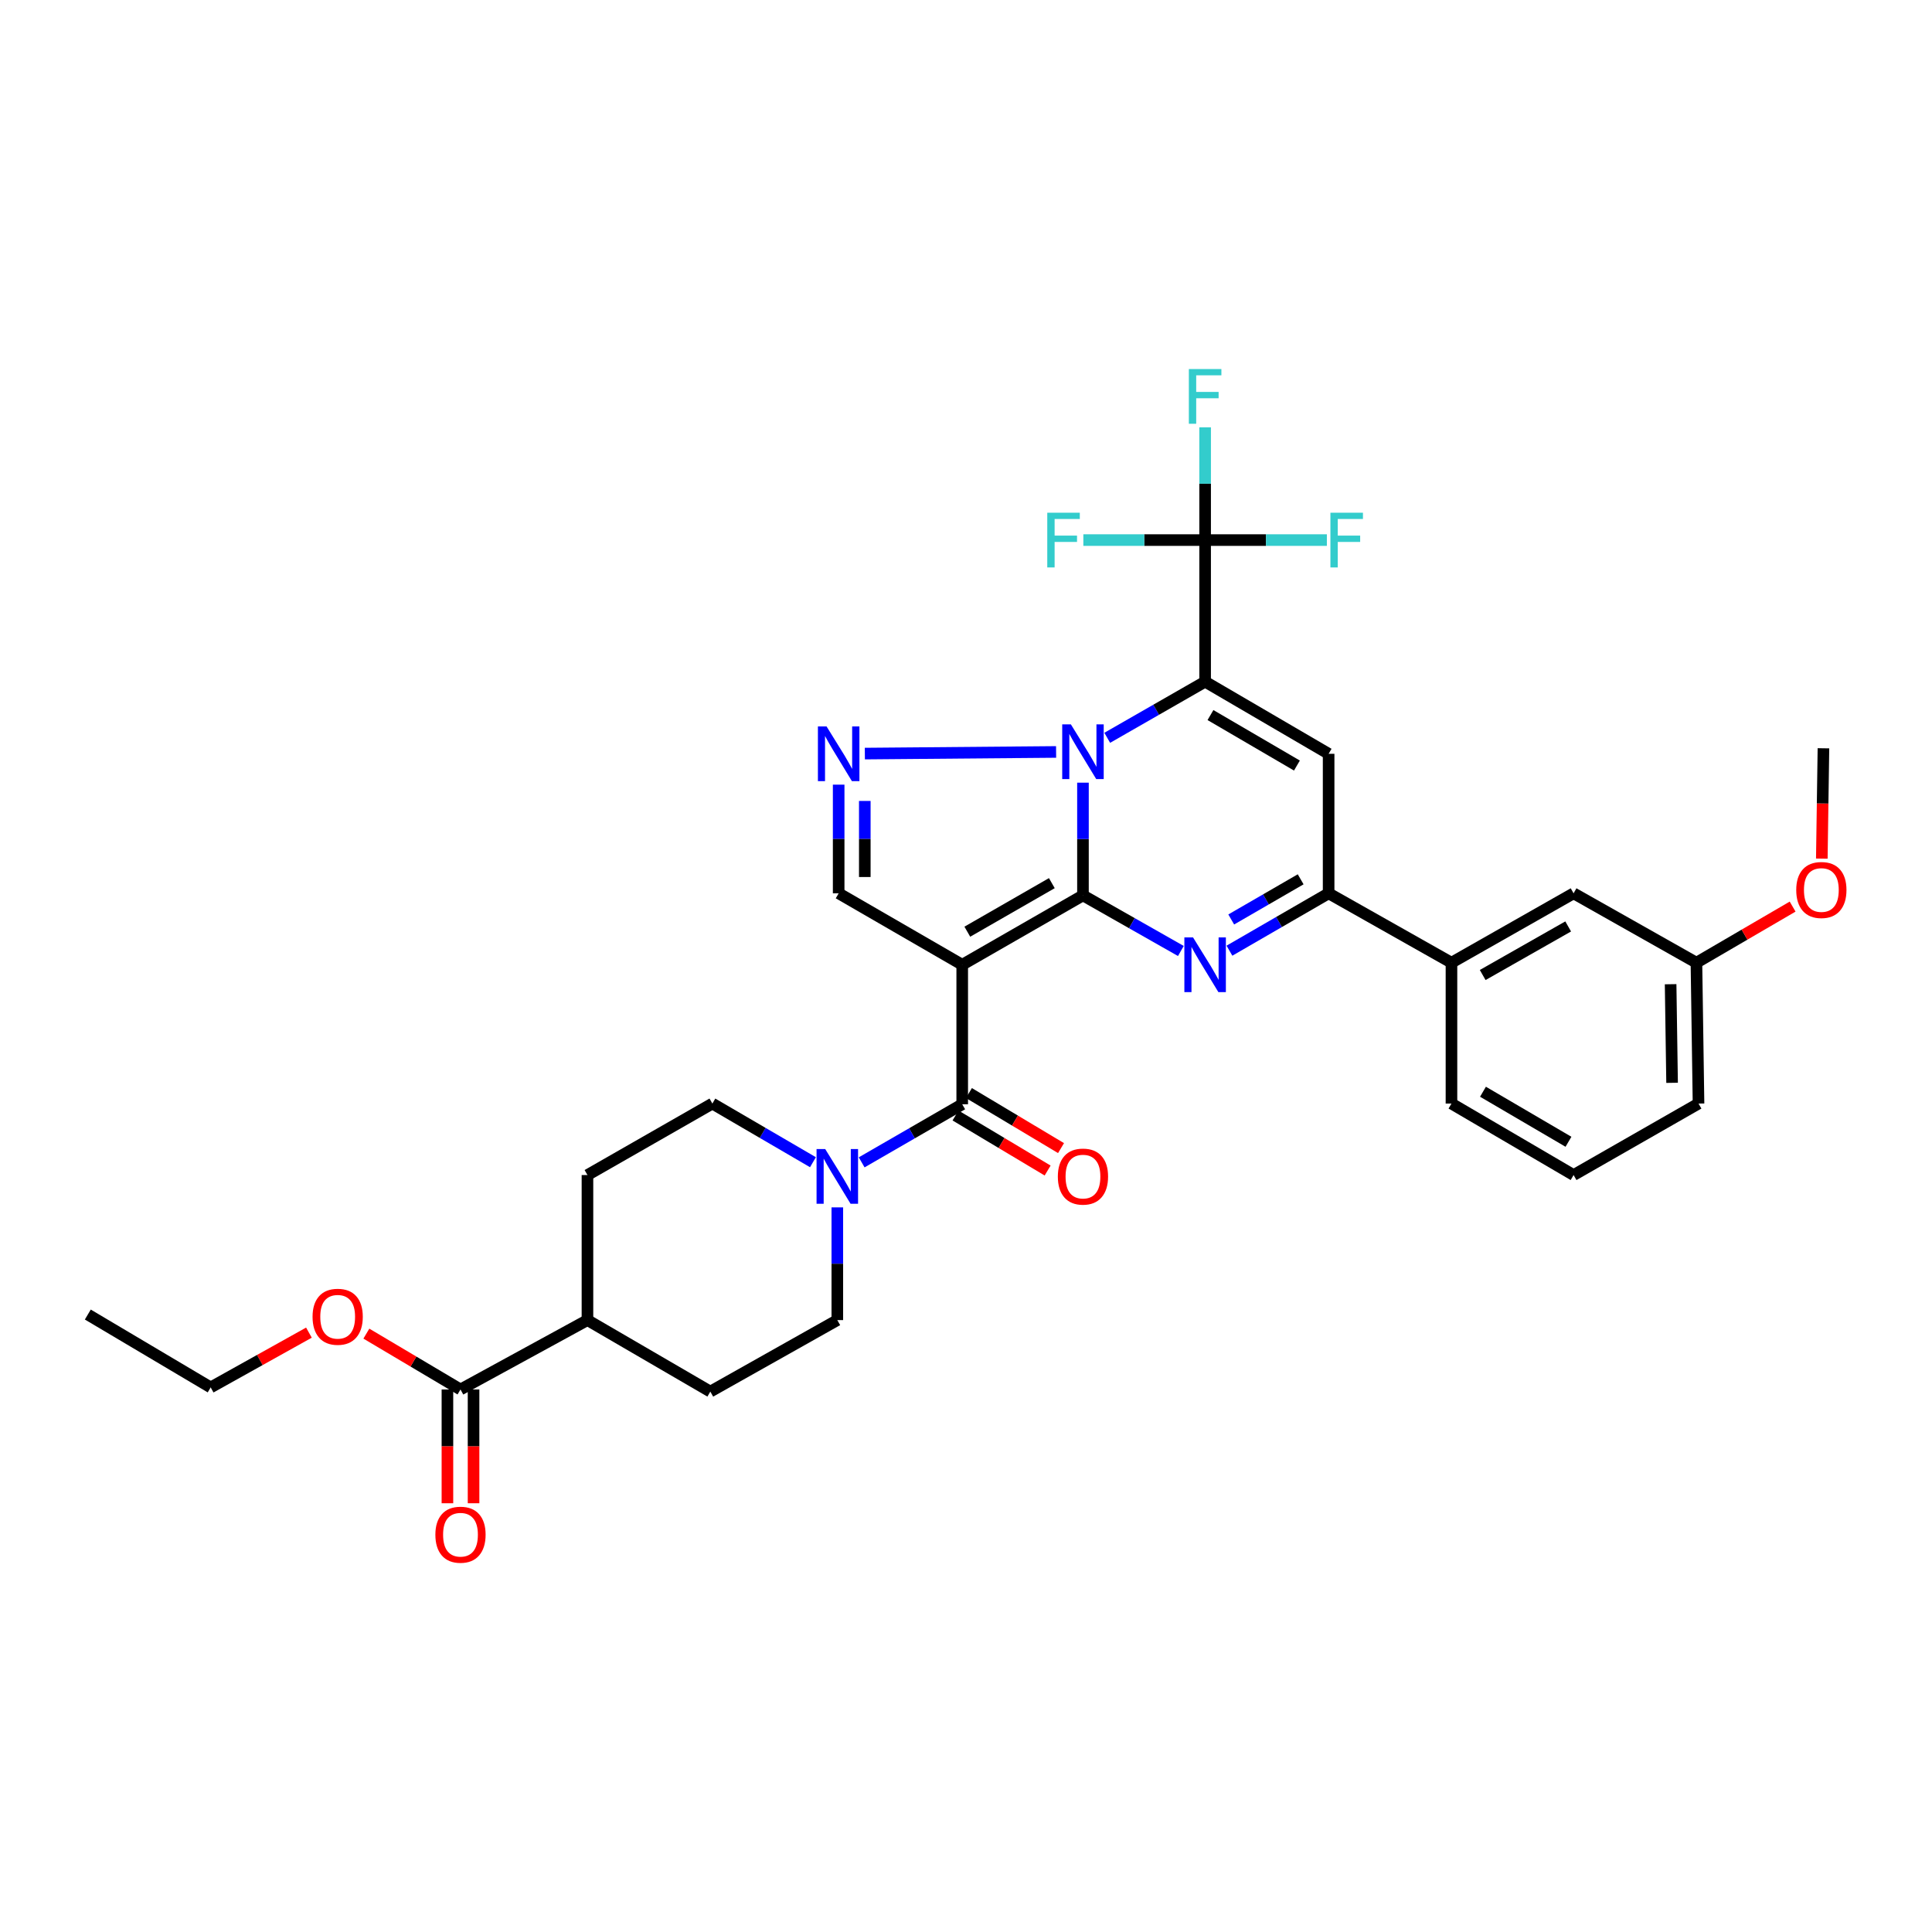 <?xml version='1.0' encoding='iso-8859-1'?>
<svg version='1.1' baseProfile='full'
              xmlns='http://www.w3.org/2000/svg'
                      xmlns:rdkit='http://www.rdkit.org/xml'
                      xmlns:xlink='http://www.w3.org/1999/xlink'
                  xml:space='preserve'
width='1000px' height='1000px' viewBox='0 0 1000 1000'>
<!-- END OF HEADER -->
<rect style='opacity:1.0;fill:#FFFFFF;stroke:none' width='1000' height='1000' x='0' y='0'> </rect>
<path class='bond-0' d='M 560.539,463.453 L 560.539,434.28' style='fill:none;fill-rule:evenodd;stroke:#000000;stroke-width:6px;stroke-linecap:butt;stroke-linejoin:miter;stroke-opacity:1' />
<path class='bond-0' d='M 560.539,434.28 L 560.539,405.107' style='fill:none;fill-rule:evenodd;stroke:#0000FF;stroke-width:6px;stroke-linecap:butt;stroke-linejoin:miter;stroke-opacity:1' />
<path class='bond-2' d='M 560.539,463.453 L 498.044,499.359' style='fill:none;fill-rule:evenodd;stroke:#000000;stroke-width:6px;stroke-linecap:butt;stroke-linejoin:miter;stroke-opacity:1' />
<path class='bond-2' d='M 544.427,457.113 L 500.681,482.247' style='fill:none;fill-rule:evenodd;stroke:#000000;stroke-width:6px;stroke-linecap:butt;stroke-linejoin:miter;stroke-opacity:1' />
<path class='bond-3' d='M 560.539,463.453 L 585.875,477.841' style='fill:none;fill-rule:evenodd;stroke:#000000;stroke-width:6px;stroke-linecap:butt;stroke-linejoin:miter;stroke-opacity:1' />
<path class='bond-3' d='M 585.875,477.841 L 611.212,492.228' style='fill:none;fill-rule:evenodd;stroke:#0000FF;stroke-width:6px;stroke-linecap:butt;stroke-linejoin:miter;stroke-opacity:1' />
<path class='bond-1' d='M 573.101,381.886 L 598.436,367.361' style='fill:none;fill-rule:evenodd;stroke:#0000FF;stroke-width:6px;stroke-linecap:butt;stroke-linejoin:miter;stroke-opacity:1' />
<path class='bond-1' d='M 598.436,367.361 L 623.77,352.836' style='fill:none;fill-rule:evenodd;stroke:#000000;stroke-width:6px;stroke-linecap:butt;stroke-linejoin:miter;stroke-opacity:1' />
<path class='bond-4' d='M 546.637,389.206 L 447.645,390.053' style='fill:none;fill-rule:evenodd;stroke:#0000FF;stroke-width:6px;stroke-linecap:butt;stroke-linejoin:miter;stroke-opacity:1' />
<path class='bond-8' d='M 623.77,352.836 L 623.77,279.545' style='fill:none;fill-rule:evenodd;stroke:#000000;stroke-width:6px;stroke-linecap:butt;stroke-linejoin:miter;stroke-opacity:1' />
<path class='bond-34' d='M 623.77,352.836 L 687.693,390.169' style='fill:none;fill-rule:evenodd;stroke:#000000;stroke-width:6px;stroke-linecap:butt;stroke-linejoin:miter;stroke-opacity:1' />
<path class='bond-34' d='M 626.538,370.114 L 671.284,396.247' style='fill:none;fill-rule:evenodd;stroke:#000000;stroke-width:6px;stroke-linecap:butt;stroke-linejoin:miter;stroke-opacity:1' />
<path class='bond-6' d='M 498.044,499.359 L 498.044,571.569' style='fill:none;fill-rule:evenodd;stroke:#000000;stroke-width:6px;stroke-linecap:butt;stroke-linejoin:miter;stroke-opacity:1' />
<path class='bond-9' d='M 498.044,499.359 L 434.091,462.379' style='fill:none;fill-rule:evenodd;stroke:#000000;stroke-width:6px;stroke-linecap:butt;stroke-linejoin:miter;stroke-opacity:1' />
<path class='bond-7' d='M 636.356,492.078 L 662.024,477.228' style='fill:none;fill-rule:evenodd;stroke:#0000FF;stroke-width:6px;stroke-linecap:butt;stroke-linejoin:miter;stroke-opacity:1' />
<path class='bond-7' d='M 662.024,477.228 L 687.693,462.379' style='fill:none;fill-rule:evenodd;stroke:#000000;stroke-width:6px;stroke-linecap:butt;stroke-linejoin:miter;stroke-opacity:1' />
<path class='bond-7' d='M 637.285,475.917 L 655.252,465.522' style='fill:none;fill-rule:evenodd;stroke:#0000FF;stroke-width:6px;stroke-linecap:butt;stroke-linejoin:miter;stroke-opacity:1' />
<path class='bond-7' d='M 655.252,465.522 L 673.22,455.128' style='fill:none;fill-rule:evenodd;stroke:#000000;stroke-width:6px;stroke-linecap:butt;stroke-linejoin:miter;stroke-opacity:1' />
<path class='bond-33' d='M 434.091,406.135 L 434.091,434.257' style='fill:none;fill-rule:evenodd;stroke:#0000FF;stroke-width:6px;stroke-linecap:butt;stroke-linejoin:miter;stroke-opacity:1' />
<path class='bond-33' d='M 434.091,434.257 L 434.091,462.379' style='fill:none;fill-rule:evenodd;stroke:#000000;stroke-width:6px;stroke-linecap:butt;stroke-linejoin:miter;stroke-opacity:1' />
<path class='bond-33' d='M 447.615,414.571 L 447.615,434.257' style='fill:none;fill-rule:evenodd;stroke:#0000FF;stroke-width:6px;stroke-linecap:butt;stroke-linejoin:miter;stroke-opacity:1' />
<path class='bond-33' d='M 447.615,434.257 L 447.615,453.942' style='fill:none;fill-rule:evenodd;stroke:#000000;stroke-width:6px;stroke-linecap:butt;stroke-linejoin:miter;stroke-opacity:1' />
<path class='bond-5' d='M 687.693,390.169 L 687.693,462.379' style='fill:none;fill-rule:evenodd;stroke:#000000;stroke-width:6px;stroke-linecap:butt;stroke-linejoin:miter;stroke-opacity:1' />
<path class='bond-10' d='M 498.044,571.569 L 472.021,586.602' style='fill:none;fill-rule:evenodd;stroke:#000000;stroke-width:6px;stroke-linecap:butt;stroke-linejoin:miter;stroke-opacity:1' />
<path class='bond-10' d='M 472.021,586.602 L 445.999,601.634' style='fill:none;fill-rule:evenodd;stroke:#0000FF;stroke-width:6px;stroke-linecap:butt;stroke-linejoin:miter;stroke-opacity:1' />
<path class='bond-13' d='M 494.575,577.373 L 518.412,591.619' style='fill:none;fill-rule:evenodd;stroke:#000000;stroke-width:6px;stroke-linecap:butt;stroke-linejoin:miter;stroke-opacity:1' />
<path class='bond-13' d='M 518.412,591.619 L 542.25,605.865' style='fill:none;fill-rule:evenodd;stroke:#FF0000;stroke-width:6px;stroke-linecap:butt;stroke-linejoin:miter;stroke-opacity:1' />
<path class='bond-13' d='M 501.513,565.764 L 525.35,580.01' style='fill:none;fill-rule:evenodd;stroke:#000000;stroke-width:6px;stroke-linecap:butt;stroke-linejoin:miter;stroke-opacity:1' />
<path class='bond-13' d='M 525.35,580.01 L 549.187,594.256' style='fill:none;fill-rule:evenodd;stroke:#FF0000;stroke-width:6px;stroke-linecap:butt;stroke-linejoin:miter;stroke-opacity:1' />
<path class='bond-12' d='M 687.693,462.379 L 751.277,498.292' style='fill:none;fill-rule:evenodd;stroke:#000000;stroke-width:6px;stroke-linecap:butt;stroke-linejoin:miter;stroke-opacity:1' />
<path class='bond-19' d='M 623.77,279.545 L 655.279,279.545' style='fill:none;fill-rule:evenodd;stroke:#000000;stroke-width:6px;stroke-linecap:butt;stroke-linejoin:miter;stroke-opacity:1' />
<path class='bond-19' d='M 655.279,279.545 L 686.787,279.545' style='fill:none;fill-rule:evenodd;stroke:#33CCCC;stroke-width:6px;stroke-linecap:butt;stroke-linejoin:miter;stroke-opacity:1' />
<path class='bond-20' d='M 623.77,279.545 L 623.77,250.371' style='fill:none;fill-rule:evenodd;stroke:#000000;stroke-width:6px;stroke-linecap:butt;stroke-linejoin:miter;stroke-opacity:1' />
<path class='bond-20' d='M 623.77,250.371 L 623.77,221.198' style='fill:none;fill-rule:evenodd;stroke:#33CCCC;stroke-width:6px;stroke-linecap:butt;stroke-linejoin:miter;stroke-opacity:1' />
<path class='bond-21' d='M 623.77,279.545 L 592.254,279.545' style='fill:none;fill-rule:evenodd;stroke:#000000;stroke-width:6px;stroke-linecap:butt;stroke-linejoin:miter;stroke-opacity:1' />
<path class='bond-21' d='M 592.254,279.545 L 560.738,279.545' style='fill:none;fill-rule:evenodd;stroke:#33CCCC;stroke-width:6px;stroke-linecap:butt;stroke-linejoin:miter;stroke-opacity:1' />
<path class='bond-14' d='M 420.781,601.561 L 394.754,586.381' style='fill:none;fill-rule:evenodd;stroke:#0000FF;stroke-width:6px;stroke-linecap:butt;stroke-linejoin:miter;stroke-opacity:1' />
<path class='bond-14' d='M 394.754,586.381 L 368.726,571.201' style='fill:none;fill-rule:evenodd;stroke:#000000;stroke-width:6px;stroke-linecap:butt;stroke-linejoin:miter;stroke-opacity:1' />
<path class='bond-15' d='M 433.392,624.936 L 433.392,654.11' style='fill:none;fill-rule:evenodd;stroke:#0000FF;stroke-width:6px;stroke-linecap:butt;stroke-linejoin:miter;stroke-opacity:1' />
<path class='bond-15' d='M 433.392,654.11 L 433.392,683.283' style='fill:none;fill-rule:evenodd;stroke:#000000;stroke-width:6px;stroke-linecap:butt;stroke-linejoin:miter;stroke-opacity:1' />
<path class='bond-11' d='M 238.349,719.189 L 304.067,683.283' style='fill:none;fill-rule:evenodd;stroke:#000000;stroke-width:6px;stroke-linecap:butt;stroke-linejoin:miter;stroke-opacity:1' />
<path class='bond-18' d='M 231.587,719.189 L 231.587,748.634' style='fill:none;fill-rule:evenodd;stroke:#000000;stroke-width:6px;stroke-linecap:butt;stroke-linejoin:miter;stroke-opacity:1' />
<path class='bond-18' d='M 231.587,748.634 L 231.587,778.079' style='fill:none;fill-rule:evenodd;stroke:#FF0000;stroke-width:6px;stroke-linecap:butt;stroke-linejoin:miter;stroke-opacity:1' />
<path class='bond-18' d='M 245.111,719.189 L 245.111,748.634' style='fill:none;fill-rule:evenodd;stroke:#000000;stroke-width:6px;stroke-linecap:butt;stroke-linejoin:miter;stroke-opacity:1' />
<path class='bond-18' d='M 245.111,748.634 L 245.111,778.079' style='fill:none;fill-rule:evenodd;stroke:#FF0000;stroke-width:6px;stroke-linecap:butt;stroke-linejoin:miter;stroke-opacity:1' />
<path class='bond-25' d='M 238.349,719.189 L 213.988,704.735' style='fill:none;fill-rule:evenodd;stroke:#000000;stroke-width:6px;stroke-linecap:butt;stroke-linejoin:miter;stroke-opacity:1' />
<path class='bond-25' d='M 213.988,704.735 L 189.628,690.282' style='fill:none;fill-rule:evenodd;stroke:#FF0000;stroke-width:6px;stroke-linecap:butt;stroke-linejoin:miter;stroke-opacity:1' />
<path class='bond-17' d='M 751.277,498.292 L 814.486,462.379' style='fill:none;fill-rule:evenodd;stroke:#000000;stroke-width:6px;stroke-linecap:butt;stroke-linejoin:miter;stroke-opacity:1' />
<path class='bond-17' d='M 767.439,504.664 L 811.685,479.524' style='fill:none;fill-rule:evenodd;stroke:#000000;stroke-width:6px;stroke-linecap:butt;stroke-linejoin:miter;stroke-opacity:1' />
<path class='bond-27' d='M 751.277,498.292 L 751.277,571.201' style='fill:none;fill-rule:evenodd;stroke:#000000;stroke-width:6px;stroke-linecap:butt;stroke-linejoin:miter;stroke-opacity:1' />
<path class='bond-22' d='M 368.726,571.201 L 304.067,608.203' style='fill:none;fill-rule:evenodd;stroke:#000000;stroke-width:6px;stroke-linecap:butt;stroke-linejoin:miter;stroke-opacity:1' />
<path class='bond-23' d='M 433.392,683.283 L 367.659,720.286' style='fill:none;fill-rule:evenodd;stroke:#000000;stroke-width:6px;stroke-linecap:butt;stroke-linejoin:miter;stroke-opacity:1' />
<path class='bond-16' d='M 304.067,683.283 L 367.659,720.286' style='fill:none;fill-rule:evenodd;stroke:#000000;stroke-width:6px;stroke-linecap:butt;stroke-linejoin:miter;stroke-opacity:1' />
<path class='bond-35' d='M 304.067,683.283 L 304.067,608.203' style='fill:none;fill-rule:evenodd;stroke:#000000;stroke-width:6px;stroke-linecap:butt;stroke-linejoin:miter;stroke-opacity:1' />
<path class='bond-24' d='M 814.486,462.379 L 878.07,498.292' style='fill:none;fill-rule:evenodd;stroke:#000000;stroke-width:6px;stroke-linecap:butt;stroke-linejoin:miter;stroke-opacity:1' />
<path class='bond-26' d='M 878.07,498.292 L 902.964,483.771' style='fill:none;fill-rule:evenodd;stroke:#000000;stroke-width:6px;stroke-linecap:butt;stroke-linejoin:miter;stroke-opacity:1' />
<path class='bond-26' d='M 902.964,483.771 L 927.858,469.251' style='fill:none;fill-rule:evenodd;stroke:#FF0000;stroke-width:6px;stroke-linecap:butt;stroke-linejoin:miter;stroke-opacity:1' />
<path class='bond-36' d='M 878.07,498.292 L 879.152,571.201' style='fill:none;fill-rule:evenodd;stroke:#000000;stroke-width:6px;stroke-linecap:butt;stroke-linejoin:miter;stroke-opacity:1' />
<path class='bond-36' d='M 864.71,509.429 L 865.468,560.465' style='fill:none;fill-rule:evenodd;stroke:#000000;stroke-width:6px;stroke-linecap:butt;stroke-linejoin:miter;stroke-opacity:1' />
<path class='bond-30' d='M 159.898,689.769 L 134.472,703.946' style='fill:none;fill-rule:evenodd;stroke:#FF0000;stroke-width:6px;stroke-linecap:butt;stroke-linejoin:miter;stroke-opacity:1' />
<path class='bond-30' d='M 134.472,703.946 L 109.046,718.122' style='fill:none;fill-rule:evenodd;stroke:#000000;stroke-width:6px;stroke-linecap:butt;stroke-linejoin:miter;stroke-opacity:1' />
<path class='bond-31' d='M 942.968,444.424 L 943.389,415.865' style='fill:none;fill-rule:evenodd;stroke:#FF0000;stroke-width:6px;stroke-linecap:butt;stroke-linejoin:miter;stroke-opacity:1' />
<path class='bond-31' d='M 943.389,415.865 L 943.811,387.307' style='fill:none;fill-rule:evenodd;stroke:#000000;stroke-width:6px;stroke-linecap:butt;stroke-linejoin:miter;stroke-opacity:1' />
<path class='bond-28' d='M 751.277,571.201 L 814.486,608.203' style='fill:none;fill-rule:evenodd;stroke:#000000;stroke-width:6px;stroke-linecap:butt;stroke-linejoin:miter;stroke-opacity:1' />
<path class='bond-28' d='M 767.591,565.08 L 811.837,590.982' style='fill:none;fill-rule:evenodd;stroke:#000000;stroke-width:6px;stroke-linecap:butt;stroke-linejoin:miter;stroke-opacity:1' />
<path class='bond-29' d='M 814.486,608.203 L 879.152,571.201' style='fill:none;fill-rule:evenodd;stroke:#000000;stroke-width:6px;stroke-linecap:butt;stroke-linejoin:miter;stroke-opacity:1' />
<path class='bond-32' d='M 109.046,718.122 L 45.455,680.405' style='fill:none;fill-rule:evenodd;stroke:#000000;stroke-width:6px;stroke-linecap:butt;stroke-linejoin:miter;stroke-opacity:1' />
<path  class='atom-1' d='M 554.279 374.928
L 563.559 389.928
Q 564.479 391.408, 565.959 394.088
Q 567.439 396.768, 567.519 396.928
L 567.519 374.928
L 571.279 374.928
L 571.279 403.248
L 567.399 403.248
L 557.439 386.848
Q 556.279 384.928, 555.039 382.728
Q 553.839 380.528, 553.479 379.848
L 553.479 403.248
L 549.799 403.248
L 549.799 374.928
L 554.279 374.928
' fill='#0000FF'/>
<path  class='atom-4' d='M 617.51 485.199
L 626.79 500.199
Q 627.71 501.679, 629.19 504.359
Q 630.67 507.039, 630.75 507.199
L 630.75 485.199
L 634.51 485.199
L 634.51 513.519
L 630.63 513.519
L 620.67 497.119
Q 619.51 495.199, 618.27 492.999
Q 617.07 490.799, 616.71 490.119
L 616.71 513.519
L 613.03 513.519
L 613.03 485.199
L 617.51 485.199
' fill='#0000FF'/>
<path  class='atom-5' d='M 427.831 376.009
L 437.111 391.009
Q 438.031 392.489, 439.511 395.169
Q 440.991 397.849, 441.071 398.009
L 441.071 376.009
L 444.831 376.009
L 444.831 404.329
L 440.951 404.329
L 430.991 387.929
Q 429.831 386.009, 428.591 383.809
Q 427.391 381.609, 427.031 380.929
L 427.031 404.329
L 423.351 404.329
L 423.351 376.009
L 427.831 376.009
' fill='#0000FF'/>
<path  class='atom-11' d='M 427.132 594.757
L 436.412 609.757
Q 437.332 611.237, 438.812 613.917
Q 440.292 616.597, 440.372 616.757
L 440.372 594.757
L 444.132 594.757
L 444.132 623.077
L 440.252 623.077
L 430.292 606.677
Q 429.132 604.757, 427.892 602.557
Q 426.692 600.357, 426.332 599.677
L 426.332 623.077
L 422.652 623.077
L 422.652 594.757
L 427.132 594.757
' fill='#0000FF'/>
<path  class='atom-14' d='M 547.539 608.997
Q 547.539 602.197, 550.899 598.397
Q 554.259 594.597, 560.539 594.597
Q 566.819 594.597, 570.179 598.397
Q 573.539 602.197, 573.539 608.997
Q 573.539 615.877, 570.139 619.797
Q 566.739 623.677, 560.539 623.677
Q 554.299 623.677, 550.899 619.797
Q 547.539 615.917, 547.539 608.997
M 560.539 620.477
Q 564.859 620.477, 567.179 617.597
Q 569.539 614.677, 569.539 608.997
Q 569.539 603.437, 567.179 600.637
Q 564.859 597.797, 560.539 597.797
Q 556.219 597.797, 553.859 600.597
Q 551.539 603.397, 551.539 608.997
Q 551.539 614.717, 553.859 617.597
Q 556.219 620.477, 560.539 620.477
' fill='#FF0000'/>
<path  class='atom-19' d='M 225.349 794.356
Q 225.349 787.556, 228.709 783.756
Q 232.069 779.956, 238.349 779.956
Q 244.629 779.956, 247.989 783.756
Q 251.349 787.556, 251.349 794.356
Q 251.349 801.236, 247.949 805.156
Q 244.549 809.036, 238.349 809.036
Q 232.109 809.036, 228.709 805.156
Q 225.349 801.276, 225.349 794.356
M 238.349 805.836
Q 242.669 805.836, 244.989 802.956
Q 247.349 800.036, 247.349 794.356
Q 247.349 788.796, 244.989 785.996
Q 242.669 783.156, 238.349 783.156
Q 234.029 783.156, 231.669 785.956
Q 229.349 788.756, 229.349 794.356
Q 229.349 800.076, 231.669 802.956
Q 234.029 805.836, 238.349 805.836
' fill='#FF0000'/>
<path  class='atom-20' d='M 688.619 265.385
L 705.459 265.385
L 705.459 268.625
L 692.419 268.625
L 692.419 277.225
L 704.019 277.225
L 704.019 280.505
L 692.419 280.505
L 692.419 293.705
L 688.619 293.705
L 688.619 265.385
' fill='#33CCCC'/>
<path  class='atom-21' d='M 615.35 191.019
L 632.19 191.019
L 632.19 194.259
L 619.15 194.259
L 619.15 202.859
L 630.75 202.859
L 630.75 206.139
L 619.15 206.139
L 619.15 219.339
L 615.35 219.339
L 615.35 191.019
' fill='#33CCCC'/>
<path  class='atom-22' d='M 542.066 265.385
L 558.906 265.385
L 558.906 268.625
L 545.866 268.625
L 545.866 277.225
L 557.466 277.225
L 557.466 280.505
L 545.866 280.505
L 545.866 293.705
L 542.066 293.705
L 542.066 265.385
' fill='#33CCCC'/>
<path  class='atom-26' d='M 161.78 681.552
Q 161.78 674.752, 165.14 670.952
Q 168.5 667.152, 174.78 667.152
Q 181.06 667.152, 184.42 670.952
Q 187.78 674.752, 187.78 681.552
Q 187.78 688.432, 184.38 692.352
Q 180.98 696.232, 174.78 696.232
Q 168.54 696.232, 165.14 692.352
Q 161.78 688.472, 161.78 681.552
M 174.78 693.032
Q 179.1 693.032, 181.42 690.152
Q 183.78 687.232, 183.78 681.552
Q 183.78 675.992, 181.42 673.192
Q 179.1 670.352, 174.78 670.352
Q 170.46 670.352, 168.1 673.152
Q 165.78 675.952, 165.78 681.552
Q 165.78 687.272, 168.1 690.152
Q 170.46 693.032, 174.78 693.032
' fill='#FF0000'/>
<path  class='atom-27' d='M 929.729 460.656
Q 929.729 453.856, 933.089 450.056
Q 936.449 446.256, 942.729 446.256
Q 949.009 446.256, 952.369 450.056
Q 955.729 453.856, 955.729 460.656
Q 955.729 467.536, 952.329 471.456
Q 948.929 475.336, 942.729 475.336
Q 936.489 475.336, 933.089 471.456
Q 929.729 467.576, 929.729 460.656
M 942.729 472.136
Q 947.049 472.136, 949.369 469.256
Q 951.729 466.336, 951.729 460.656
Q 951.729 455.096, 949.369 452.296
Q 947.049 449.456, 942.729 449.456
Q 938.409 449.456, 936.049 452.256
Q 933.729 455.056, 933.729 460.656
Q 933.729 466.376, 936.049 469.256
Q 938.409 472.136, 942.729 472.136
' fill='#FF0000'/>
</svg>
